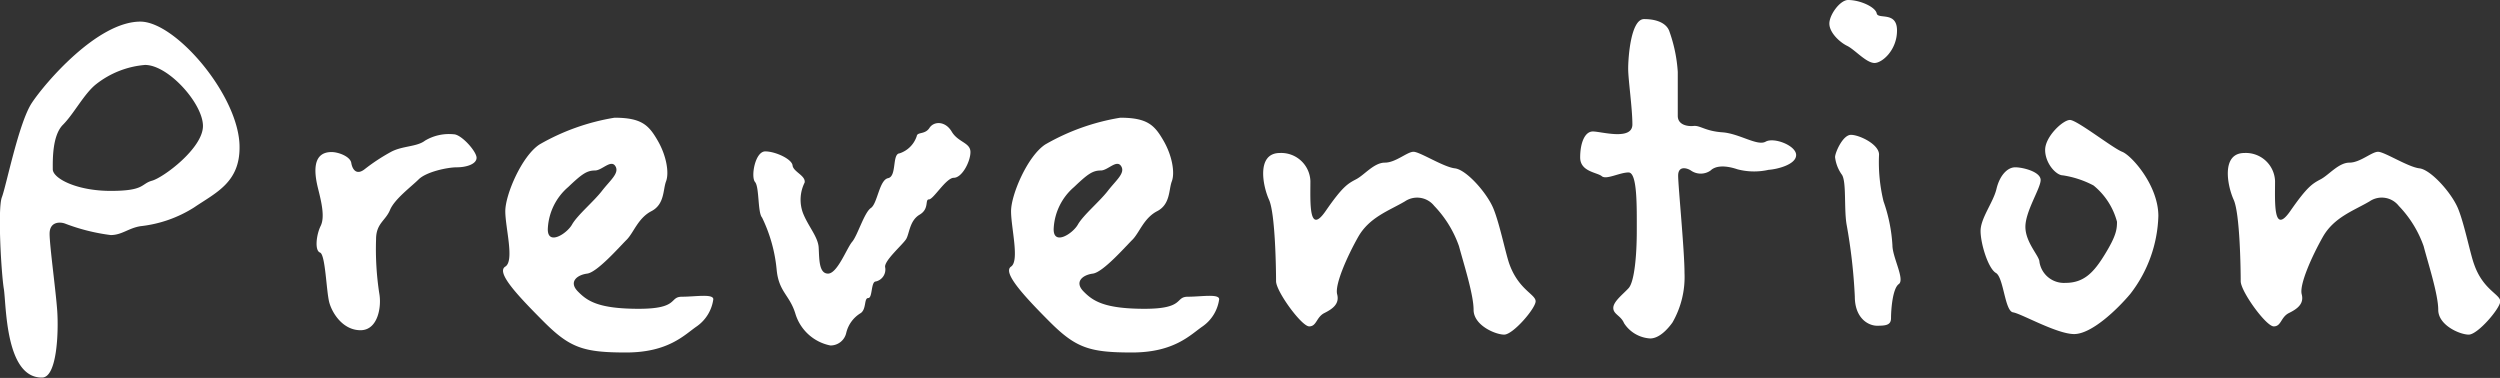 <svg xmlns="http://www.w3.org/2000/svg" viewBox="0 0 267.17 40.39">
  <rect x="0" y="0" width="267.17" height="40.39" fill="#333333" stroke="none"/>
  <title>ttl_prevention</title>
  <g id="レイヤー_2" data-name="レイヤー 2">
    <g id="内容">
      <g>
        <path d="M20.74,22.17a13.37,13.37,0,0,1-5.71,2c-1.29.2-2,.95-3.2.95a21,21,0,0,1-4.89-1.23c-.55-.2-1.64-.2-1.64,1.09s.68,6.19.82,8.3,0,7.07-1.63,7.07C.54,40.39.68,32.5.41,30.87S-.27,22.3.2,21.08,2,13.12,3.4,11,10.4,2.31,15,2.31c3.81,0,10.6,8,10.6,13.4C25.63,19.51,23.05,20.6,20.74,22.17ZM15.5,6.94A9.75,9.75,0,0,0,10.27,9C9,10,7.89,12.17,6.73,13.33s-1.09,3.8-1.09,4.76,2.52,2.31,6.19,2.31,3.2-.75,4.42-1.09,5.44-3.47,5.44-5.85S18,6.94,15.5,6.94Z" style="fill: #fff"/>
        <path d="M48.82,17.88c-1,0-3.26.48-4.08,1.29s-2.58,2.11-3.06,3.27-1.49,1.43-1.49,3.13a31.32,31.32,0,0,0,.34,5.77c.27,1.43-.14,3.95-2,3.95s-3-1.77-3.33-2.93-.41-5.16-1-5.37-.4-1.9.07-2.85.07-2.59-.27-3.95-.82-3.94,1.43-3.94c.75,0,2,.48,2.11,1.16s.54,1.36,1.42.68a20.45,20.45,0,0,1,2.79-1.84c1.23-.68,2.79-.54,3.67-1.22a5,5,0,0,1,3.06-.68c.82,0,2.45,1.83,2.45,2.51S49.84,17.88,48.82,17.88Z" style="fill: #fff"/>
        <path d="M74.46,34.88c-1.29.88-3,2.79-7.55,2.79s-6-.48-8.84-3.33S53,29.1,54,28.49s0-4.15,0-5.92,1.77-5.91,3.67-7.14a23.7,23.7,0,0,1,8-2.85c2.92,0,3.67.81,4.62,2.45s1.23,3.46.89,4.35-.14,2.45-1.57,3.19-1.9,2.32-2.65,3.06-3.13,3.47-4.21,3.61-2,.88-1,1.9S63.92,33,68.27,33s3.2-1.29,4.62-1.29,3.34-.34,3.34.27A4.23,4.23,0,0,1,74.46,34.88ZM63.58,18.22c-.88,0-1.43.41-2.86,1.77a6.25,6.25,0,0,0-2.17,4.35c-.14,2,2,.68,2.58-.34s2.31-2.45,3.2-3.6,1.9-1.91,1.43-2.65S64.33,18.22,63.58,18.22Z" style="fill: #fff"/>
        <path d="M101.93,19c-.82,0-2.18,2.31-2.65,2.31s.07,1-1,1.63-1.09,2-1.43,2.59-2.45,2.38-2.25,3.06a1.31,1.31,0,0,1-1,1.49c-.54,0-.34,1.77-.81,1.77S92.61,33,92,33.45a3.37,3.37,0,0,0-1.56,2.11,1.72,1.72,0,0,1-1.7,1.36A4.9,4.9,0,0,1,85,33.52c-.61-2-1.77-2.31-2-4.69a16.17,16.17,0,0,0-1.56-5.58c-.48-.54-.28-3.26-.75-3.8s0-3.27,1.09-3.27,2.85.82,2.92,1.5,1.43,1.09,1.29,1.83a4.11,4.11,0,0,0-.2,3.2c.54,1.43,1.63,2.58,1.7,3.74s0,2.79,1,2.79,2-2.72,2.58-3.4,1.29-3.13,2-3.61.89-3,1.84-3.19.41-2.59,1.22-2.65a2.88,2.88,0,0,0,1.84-1.84c.07-.48.88-.14,1.36-.88s1.7-.75,2.38.4,2,1.16,2,2.18S102.81,19,101.93,19Z" style="fill: #fff"/>
        <path d="M128.52,34.88c-1.29.88-3,2.79-7.55,2.79s-6-.48-8.84-3.33-5-5.24-4.08-5.85,0-4.15,0-5.92,1.77-5.91,3.67-7.14a23.7,23.7,0,0,1,8-2.85c2.92,0,3.67.81,4.62,2.45s1.23,3.46.89,4.35-.14,2.45-1.57,3.19-1.9,2.32-2.65,3.06-3.13,3.47-4.22,3.61-2,.88-1,1.9S118,33,122.33,33s3.2-1.29,4.62-1.29,3.34-.34,3.34.27A4.23,4.23,0,0,1,128.52,34.88ZM117.64,18.22c-.89,0-1.43.41-2.86,1.77a6.25,6.25,0,0,0-2.17,4.35c-.14,2,2,.68,2.58-.34s2.31-2.45,3.2-3.6,1.9-1.91,1.42-2.65S118.39,18.22,117.64,18.22Z" style="fill: #fff"/>
        <path d="M160.75,35.76c-.95,0-3.27-1-3.27-2.65s-1.08-5-1.56-6.8A11.91,11.91,0,0,0,153.27,22a2.33,2.33,0,0,0-3.13-.48c-1.7,1-3.81,1.7-5,3.81s-2.51,5.1-2.24,6.12-.48,1.56-1.36,2-.82,1.43-1.63,1.43-3.54-3.74-3.54-4.83-.07-7.2-.75-8.7-1.36-5,1.16-5a3.12,3.12,0,0,1,3.26,3c0,2.24-.2,5.85,1.63,3.2s2.38-2.93,3.27-3.4,1.9-1.77,3.06-1.77,2.38-1.16,3.06-1.16,3.19,1.63,4.42,1.77,3.46,2.65,4.14,4.35,1.3,4.83,1.7,5.92c1,2.72,2.79,3.19,2.79,3.94S161.7,35.76,160.75,35.76Z" style="fill: #fff"/>
        <path d="M189,18.15a7,7,0,0,1-3.33-.06c-1.43-.48-2.38-.34-2.86.13a1.83,1.83,0,0,1-2.11,0c-.41-.27-1.36-.54-1.36.55s.68,8,.68,10.4a9.75,9.75,0,0,1-1.29,5.3c-.54.75-1.43,1.7-2.38,1.7a3.57,3.57,0,0,1-2.79-1.63c-.34-.82-1.15-.95-1.15-1.63s1-1.43,1.63-2.11.88-3.53.88-6.12.07-6.25-.88-6.25-2.38.81-2.86.4-2.31-.47-2.31-2,.48-2.78,1.36-2.78,4.22,1,4.22-.75S174,8.5,174,7.34s.27-5.3,1.7-5.3,2.45.48,2.72,1.36a15.84,15.84,0,0,1,.88,4.28v4.7c0,.95,1,1.15,1.7,1.08s1.23.55,3.06.68,3.74,1.5,4.63,1,3.26.41,3.26,1.43S189.92,18.09,189,18.15Z" style="fill: #fff"/>
        <path d="M200.33,6.73c-.89,0-2.11-1.43-2.93-1.83s-1.9-1.43-1.9-2.38,1.15-2.52,2-2.52c1.29,0,2.92.75,3.06,1.43s2.17-.27,2.17,1.83S201.14,6.73,200.33,6.73ZM202.09,34c0,.74-.54.81-1.49.81s-2.38-.81-2.38-3.12a58.18,58.18,0,0,0-.89-7.76c-.27-1.76,0-4.42-.47-5.23a4,4,0,0,1-.75-1.91c0-.47.82-2.38,1.7-2.38s3,1,3,2.11a17.73,17.73,0,0,0,.48,5,17.08,17.08,0,0,1,.95,4.69c0,1.29,1.36,3.67.68,4.15S202.09,33.18,202.09,34Z" style="fill: #fff"/>
        <path d="M227.66,31.41c-1.43,1.7-4.15,4.29-6,4.29s-5.64-2.18-6.53-2.32-1-3.73-1.83-4.21-1.64-3.13-1.64-4.49,1.36-3.06,1.7-4.49,1.16-2.31,2-2.31,2.72.48,2.72,1.36-1.63,3.33-1.63,5,1.5,3.13,1.5,3.74a2.65,2.65,0,0,0,2.79,2.25c2,0,3.05-1.16,4.21-3.06s1.29-2.59,1.29-3.47a7.46,7.46,0,0,0-2.51-3.88,10.32,10.32,0,0,0-3.27-1.08c-.74,0-1.9-1.3-1.9-2.72s1.9-3.2,2.65-3.2,4.56,3,5.58,3.4,3.87,3.6,3.87,6.87A14.23,14.23,0,0,1,227.66,31.41Z" style="fill: #fff"/>
        <path d="M263.83,35.76c-.95,0-3.26-1-3.26-2.65s-1.09-5-1.56-6.8A11.9,11.9,0,0,0,256.35,22a2.31,2.31,0,0,0-3.12-.48c-1.7,1-3.81,1.7-5,3.81s-2.52,5.1-2.25,6.12-.47,1.56-1.36,2-.81,1.43-1.63,1.43-3.53-3.74-3.53-4.83-.07-7.2-.75-8.7-1.36-5,1.15-5a3.12,3.12,0,0,1,3.27,3c0,2.24-.21,5.85,1.63,3.2s2.38-2.93,3.26-3.4,1.91-1.77,3.06-1.77,2.38-1.16,3.06-1.16,3.2,1.63,4.42,1.77,3.47,2.65,4.15,4.35,1.29,4.83,1.7,5.92c.95,2.72,2.79,3.19,2.79,3.94S264.79,35.76,263.83,35.76Z" style="fill: #fff"/>
      </g>
    </g>
  </g>
</svg>

